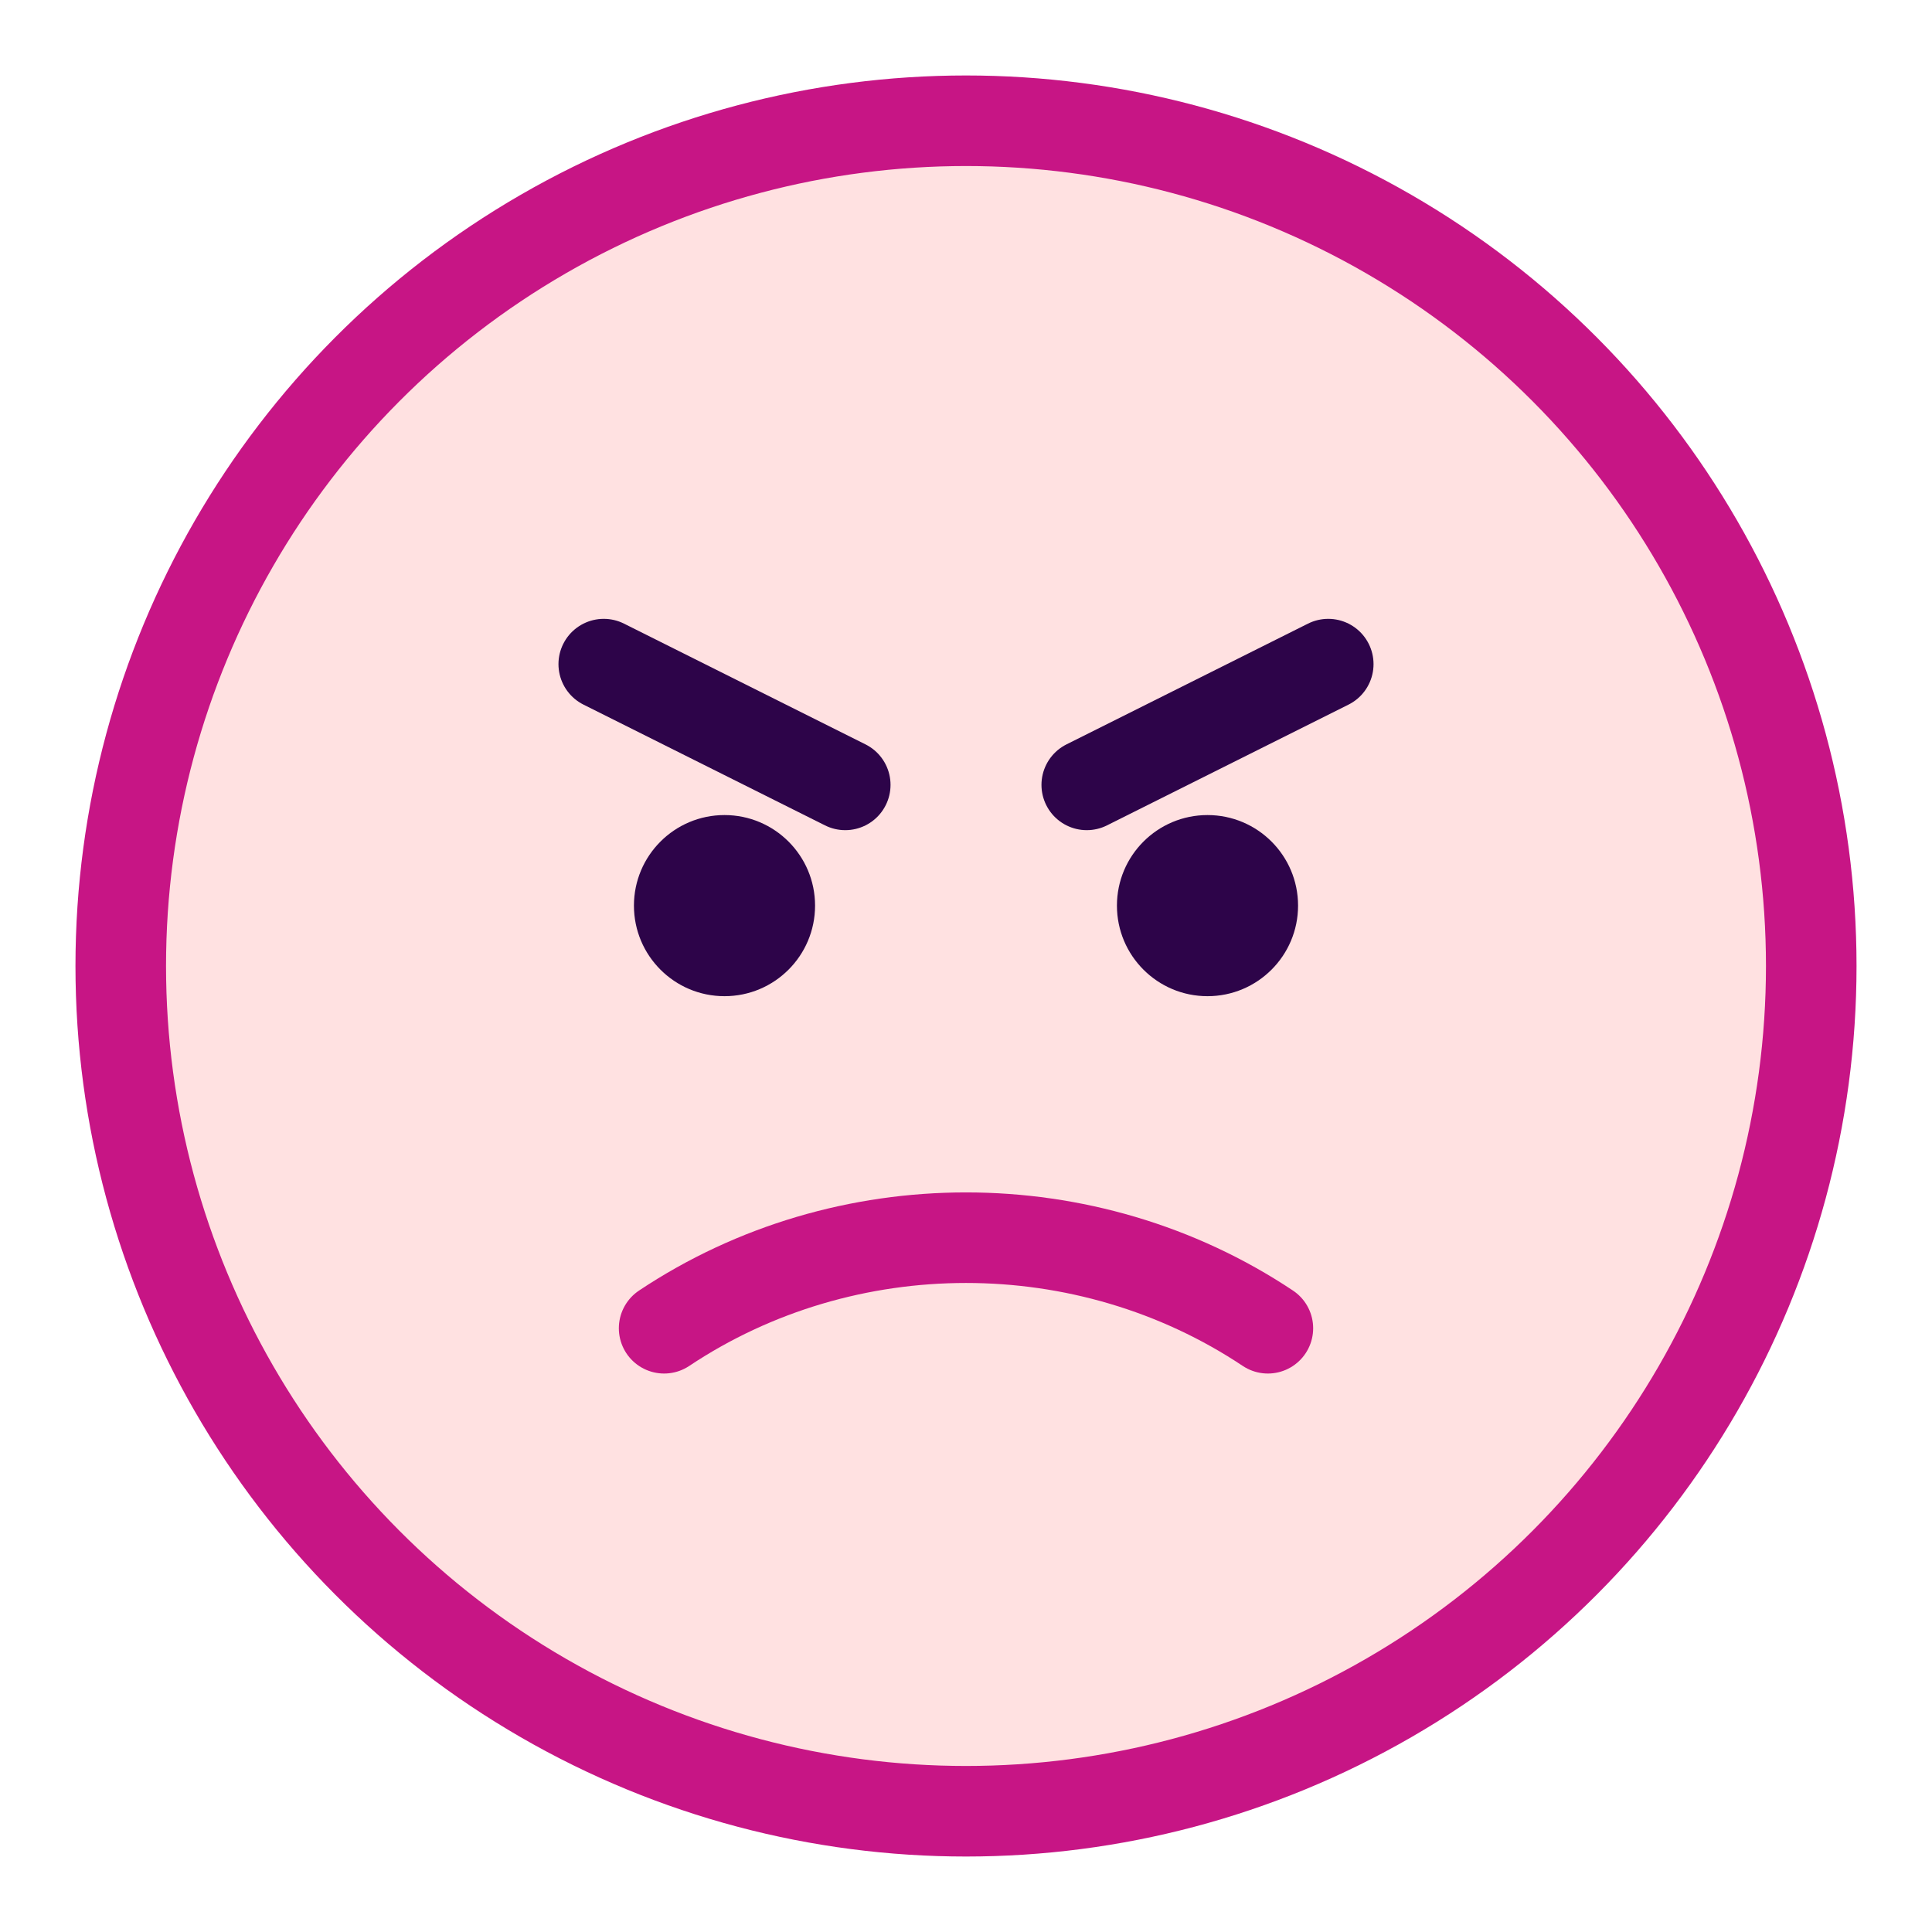 <svg xmlns="http://www.w3.org/2000/svg" width="64" height="64" viewBox="0 0 64 64" fill="none">
  <circle cx="32" cy="32" r="28" fill="#FFE1E1" stroke="#c71585" stroke-width="3"/>
  <path d="M20 22l8 4" stroke="#2d0449" stroke-width="3" stroke-linecap="round"/>
  <path d="M44 22l-8 4" stroke="#2d0449" stroke-width="3" stroke-linecap="round"/>
  <circle cx="24" cy="30" r="3" fill="#2d0449"/>
  <circle cx="40" cy="30" r="3" fill="#2d0449"/>
  <path d="M22 44c6-4 14-4 20 0" stroke="#c71585" stroke-width="3" stroke-linecap="round"/>
</svg>